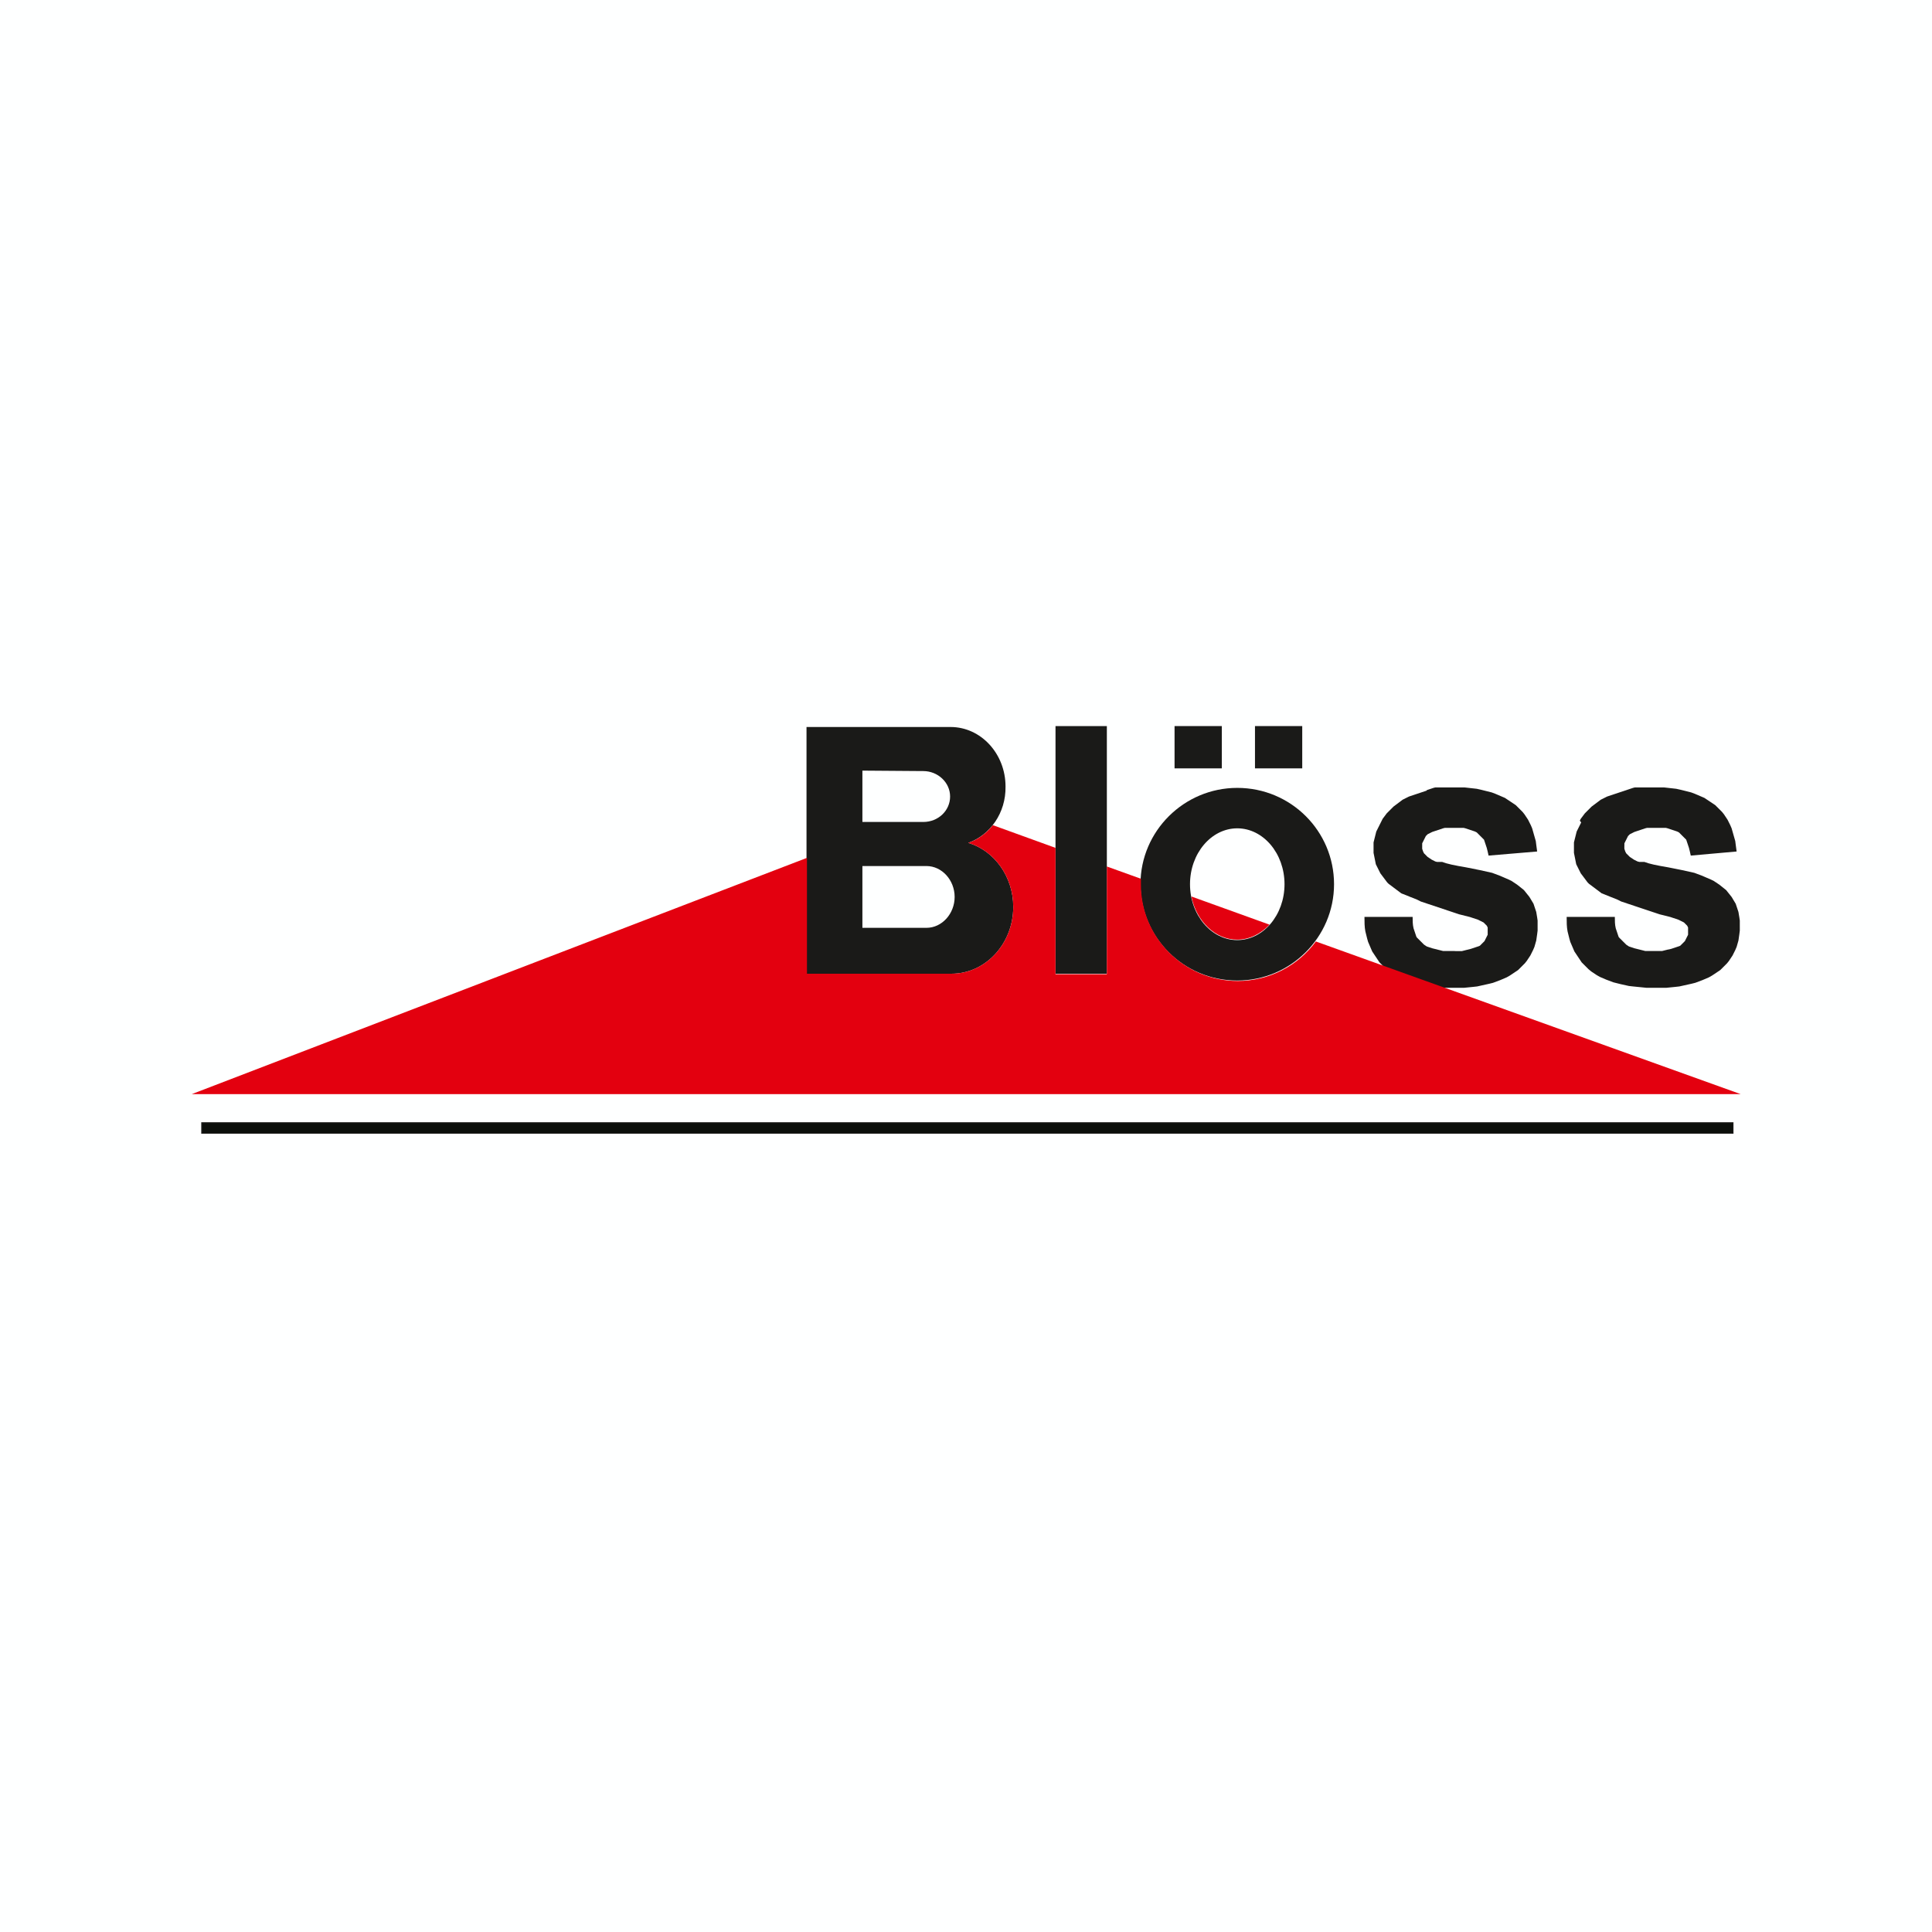 <?xml version="1.0" encoding="utf-8"?>
<!-- Generator: Adobe Illustrator 28.0.0, SVG Export Plug-In . SVG Version: 6.00 Build 0)  -->
<svg version="1.1" id="Ebene_1" xmlns="http://www.w3.org/2000/svg" xmlns:xlink="http://www.w3.org/1999/xlink" x="0px" y="0px"
	 viewBox="0 0 425.2 425.2" style="enable-background:new 0 0 425.2 425.2;" xml:space="preserve">
<style type="text/css">
	.st0{fill:#FEFFFF;}
	.st1{fill-rule:evenodd;clip-rule:evenodd;fill:#1A1A18;}
	.st2{fill:#1A1A18;}
	.st3{fill-rule:evenodd;clip-rule:evenodd;fill:#E3000F;}
	.st4{fill:#0C0F0B;stroke:#1A1A18;stroke-width:0.22;stroke-miterlimit:22.93;}
</style>
<rect x="-86.5" y="-50.2" class="st0" width="599" height="525"/>
<g>
	<path class="st1" d="M213.1,185.5c5.7,1.7,9.9,7.4,9.9,14.1c0,8.1-6.1,14.7-13.6,14.7c-0.2,0-0.3,0-0.5,0l0,0h-19.1h-12.3V160h31.3
		c0.1,0,0.3,0,0.4,0c6.7,0,12.1,5.9,12.1,13.1C221.4,178.9,217.9,183.8,213.1,185.5L213.1,185.5L213.1,185.5z M189.8,190.6v13.6h14
		h0.1c3.4,0,6.2-3.1,6.2-6.8s-2.8-6.8-6.2-6.8h-0.1l0,0H189.8L189.8,190.6z M189.8,169.6v11.3h13.3h0.1c3.3,0,5.9-2.5,5.9-5.6
		s-2.7-5.6-5.9-5.6h-0.1l0,0L189.8,169.6L189.8,169.6z"/>
	<rect x="232.3" y="159.8" class="st2" width="11.3" height="54.5"/>
	<path class="st1" d="M276.2,159.8h10.4v9.3h-10.4V159.8L276.2,159.8z M258.5,159.8h10.4v9.3h-10.4V159.8L258.5,159.8z M272.3,173.4
		c11.8,0,21.3,9.5,21.3,21.2s-9.6,21.2-21.3,21.2c-11.8,0-21.3-9.5-21.3-21.2C251,182.9,260.6,173.4,272.3,173.4L272.3,173.4z
		 M272.3,182.3c-5.7,0-10.4,5.5-10.4,12.3s4.7,12.3,10.4,12.3s10.4-5.5,10.4-12.3C282.7,187.8,278,182.3,272.3,182.3z"/>
	<path class="st1" d="M338.3,187.4l-0.2-1.5l-0.1-0.8l-0.2-0.7l-0.2-0.7l-0.2-0.7l-0.2-0.7l-0.3-0.7l-0.3-0.6l-0.3-0.6l-0.4-0.6
		l-0.4-0.6l-0.4-0.5l-0.5-0.5l-0.5-0.5l-0.5-0.5l-0.6-0.4l-0.6-0.4l-0.6-0.4l-0.6-0.4l-0.7-0.3l-0.7-0.3l-0.7-0.3l-0.8-0.3l-0.8-0.2
		l-0.8-0.2l-0.8-0.2l-0.9-0.2l-0.9-0.1l-0.9-0.1l-0.9-0.1h-1h-1h-0.4h-0.4h-0.4h-0.4h-0.4h-0.4h-0.4h-0.4h-0.4h-0.4h-0.4l-0.4,0.1
		l-0.3,0.1l-0.3,0.1l-0.3,0.1l-0.3,0.1l-0.3,0.1l0,0.1l-0.3,0.1l-0.3,0.1l-0.3,0.1l-0.3,0.1l-0.3,0.1l-0.3,0.1l-0.3,0.1l-0.3,0.1
		l-0.3,0.1L311,175l-0.3,0.1l-0.3,0.1l-0.3,0.1l-0.2,0.1l-0.4,0.2l-0.4,0.2l-0.4,0.2l-0.4,0.3l-0.4,0.3l-0.4,0.3l-0.4,0.3l-0.4,0.3
		l-0.3,0.3l-0.3,0.3l-0.3,0.3l-0.3,0.3l-0.3,0.3l-0.3,0.4l-0.3,0.4l-0.3,0.4l-0.2,0.4l-0.2,0.4l-0.2,0.4l-0.2,0.4l-0.2,0.4l-0.2,0.4
		l-0.2,0.4l-0.1,0.4l-0.1,0.4l-0.1,0.4l-0.1,0.4l-0.1,0.4l-0.1,0.4v0.4v0.4v0.5v0.5v0.5l0.1,0.5l0.1,0.5l0.1,0.5l0.1,0.5l0.1,0.5
		l0.2,0.4l0.2,0.4l0.2,0.4l0.2,0.4l0.2,0.4l0.3,0.4l0.3,0.4l0.3,0.4l0.3,0.4l0.3,0.4l0.3,0.3l0.4,0.3l0.4,0.3l0.4,0.3l0.4,0.3
		l0.4,0.3l0.4,0.3l0.4,0.3l0.5,0.2l0.5,0.2l0.5,0.2l0.5,0.2l0.5,0.2l0.5,0.2l0.5,0.2l0.2,0.1l0.2,0.1l0.2,0.1l0.2,0.1l0.3,0.1
		l0.3,0.1l0.3,0.1l0.3,0.1l0.3,0.1l0.3,0.1l0.3,0.1l0.3,0.1l0.3,0.1l0.3,0.1l0.3,0.1l0.3,0.1l0.3,0.1l0.3,0.1l0.3,0.1l0.3,0.1
		l0.3,0.1l0.3,0.1l0.3,0.1l0.3,0.1l0.3,0.1l0.3,0.1l0.3,0.1l0.3,0.1l0.3,0.1l0.3,0.1l0.3,0.1l0.3,0.1l0.4,0.1l0.4,0.1l0.4,0.1
		l0.4,0.1l0.4,0.1l0.4,0.1l0.3,0.1l0.3,0.1l0.3,0.1l0.3,0.1l0.3,0.1l0.3,0.1l0.2,0.1l0.2,0.1l0.2,0.1l0.2,0.1l0.2,0.1l0.2,0.1
		l0.1,0.1l0.1,0.1l0.1,0.1l0.1,0.1l0.1,0.1l0.1,0.1l0.1,0.1l0.1,0.2l0.1,0.2v0.2v0.2v0.2v0.2v0.2v0.2v0.2v0.2l-0.1,0.2l-0.1,0.2
		l-0.1,0.2l-0.1,0.2l-0.1,0.2l-0.1,0.2l-0.1,0.2l-0.2,0.2l-0.2,0.2l-0.2,0.2l-0.2,0.2l-0.2,0.2l-0.2,0.1l-0.3,0.1l-0.3,0.1l-0.3,0.1
		l-0.3,0.1l-0.3,0.1l-0.3,0.1l-0.4,0.1l-0.4,0.1l-0.4,0.1l-0.4,0.1l-0.4,0.1h-0.4h-0.4h-0.4H320h-0.5H319h-0.5H318h-0.4l-0.4-0.1
		l-0.4-0.1l-0.4-0.1l-0.4-0.1l-0.4-0.1l-0.4-0.1l-0.3-0.1l-0.3-0.1l-0.3-0.1l-0.3-0.1l-0.3-0.2l-0.3-0.2l-0.2-0.2l-0.2-0.2l-0.2-0.2
		l-0.2-0.2l-0.2-0.2l-0.2-0.2l-0.2-0.2l-0.2-0.2l-0.1-0.2l-0.1-0.3l-0.1-0.3l-0.1-0.3l-0.1-0.3l-0.1-0.3l-0.1-0.3
		c-0.2-0.8-0.2-1.7-0.2-2.5h-10.6c0,1.1,0,2.2,0.2,3.2l0.2,0.8l0.2,0.8l0.2,0.7l0.3,0.7l0.3,0.7l0.3,0.7l0.4,0.6l0.4,0.6l0.4,0.6
		l0.4,0.6l0.5,0.5l0.5,0.5l0.5,0.5l0.6,0.5l0.6,0.4l0.6,0.4l0.7,0.4l0.7,0.3l0.7,0.3l0.8,0.3l0.8,0.3l0.8,0.2l0.8,0.2l0.9,0.2
		l0.9,0.2l0.9,0.1l1,0.1l1,0.1l1,0.1h1.1h1.1h1.1h1l1-0.1l1-0.1l0.9-0.1l0.9-0.2l0.9-0.2l0.9-0.2l0.8-0.2l0.8-0.3l0.8-0.3l0.7-0.3
		l0.7-0.3l0.7-0.4l0.6-0.4l0.6-0.4l0.6-0.4l0.5-0.5l0.5-0.5l0.5-0.5l0.4-0.5l0.4-0.6l0.4-0.6l0.3-0.6l0.3-0.6l0.3-0.7l0.2-0.7
		l0.2-0.7l0.1-0.7l0.1-0.7l0.1-0.8V204v-0.7v-0.7l-0.1-0.7l-0.1-0.6l-0.1-0.6l-0.2-0.6l-0.2-0.6l-0.2-0.6l-0.3-0.5l-0.3-0.5
		l-0.3-0.5l-0.4-0.5l-0.4-0.5l-0.4-0.5l-0.5-0.4l-0.5-0.4l-0.5-0.4l-0.6-0.4l-0.6-0.4l-0.6-0.3l-0.7-0.3l-0.7-0.3l-0.7-0.3l-0.8-0.3
		l-0.8-0.3l-0.9-0.2l-0.9-0.2l-0.9-0.2l-1-0.2l-1-0.2l-1-0.2l-1.1-0.2l-0.6-0.1l-0.5-0.1l-0.5-0.1l-0.5-0.1l-0.4-0.1l-0.4-0.1
		l-0.4-0.1l-0.3-0.1l-0.3-0.1l-0.3-0.1h-0.2H317h-0.2h-0.2h-0.2h-0.1l-0.4-0.1l-0.4-0.2l-0.4-0.2l-0.3-0.2l-0.3-0.2l-0.3-0.2
		l-0.2-0.2l-0.2-0.2l-0.2-0.2l-0.2-0.2l-0.1-0.2l-0.1-0.2l-0.1-0.3l-0.1-0.3v-0.3v-0.3V186v-0.2v-0.2l0.1-0.2l0.1-0.2l0.1-0.2
		l0.1-0.2l0.1-0.2l0.1-0.2l0.1-0.2l0.1-0.2l0.2-0.2l0.2-0.2l0.2-0.1l0.2-0.1l0.2-0.1l0.2-0.1l0.2-0.1l0.3-0.1l0.3-0.1l0.3-0.1
		l0.3-0.1l0.3-0.1l0.3-0.1l0.3-0.1l0.3-0.1l0.4-0.1h0.4h0.4h0.4h0.4h0.4h0.5h0.4h0.4h0.4h0.4l0.4,0.1l0.3,0.1l0.3,0.1l0.3,0.1
		l0.3,0.1l0.3,0.1l0.3,0.1l0.3,0.1l0.2,0.1l0.2,0.1l0.2,0.2l0.2,0.2l0.2,0.2l0.2,0.2l0.2,0.2l0.2,0.2l0.2,0.2l0.2,0.2l0.1,0.3
		l0.1,0.3l0.1,0.3l0.1,0.3l0.1,0.3l0.1,0.3l0.1,0.4l0.1,0.4l0.2,0.9L338.3,187.4L338.3,187.4z"/>
	<path class="st1" d="M382.2,187.4l-0.2-1.5l-0.1-0.8l-0.2-0.7l-0.2-0.7l-0.2-0.7l-0.2-0.7l-0.3-0.7l-0.3-0.6l-0.3-0.6l-0.4-0.6
		l-0.4-0.6l-0.4-0.5l-0.5-0.5l-0.5-0.5l-0.5-0.5l-0.6-0.4l-0.6-0.4l-0.6-0.4l-0.6-0.4l-0.7-0.3l-0.7-0.3l-0.7-0.3l-0.8-0.3l-0.8-0.2
		l-0.8-0.2l-0.8-0.2l-0.9-0.2l-0.9-0.1l-0.9-0.1l-0.9-0.1h-1h-1h-0.4h-0.4H363h-0.4h-0.4h-0.4h-0.4H361h-0.4h-0.4h-0.4l-0.4,0.1
		l-0.3,0.1l-0.3,0.1l-0.3,0.1l-0.3,0.1l-0.3,0.1l-0.3,0.1l-0.3,0.1l-0.3,0.1l-0.3,0.1l-0.3,0.1l-0.3,0.1l-0.3,0.1l-0.3,0.1l-0.3,0.1
		l-0.3,0.1l-0.3,0.1l-0.3,0.1l-0.3,0.1l-0.3,0.1l-0.2,0.1l-0.4,0.2l-0.4,0.2l-0.4,0.2l-0.4,0.3l-0.4,0.3l-0.4,0.3l-0.4,0.3l-0.4,0.3
		l-0.3,0.3l-0.3,0.3l-0.3,0.3l-0.3,0.3l-0.3,0.3l-0.3,0.4l-0.3,0.4l-0.3,0.4l-0.2,0.4l0.3,0.4l-0.2,0.4l-0.2,0.4l-0.2,0.4l-0.2,0.4
		L347,183l-0.1,0.4l-0.1,0.4l-0.1,0.4l-0.1,0.4l-0.1,0.4l-0.1,0.4v0.4v0.4v0.5v0.5v0.5l0.1,0.5l0.1,0.5l0.1,0.5l0.1,0.5l0.1,0.5
		l0.2,0.4l0.2,0.4l0.2,0.4l0.2,0.4l0.2,0.4l0.3,0.4l0.3,0.4l0.3,0.4l0.3,0.4l0.3,0.4l0.3,0.3l0.4,0.3l0.4,0.3l0.4,0.3l0.4,0.3
		l0.4,0.3l0.4,0.3l0.4,0.3l0.5,0.2l0.5,0.2l0.5,0.2l0.5,0.2l0.5,0.2l0.5,0.2l0.5,0.2l0.2,0.1l0.2,0.1l0.2,0.1l0.2,0.1l0.3,0.1
		l0.3,0.1l0.3,0.1l0.3,0.1l0.3,0.1l0.3,0.1l0.3,0.1l0.3,0.1l0.3,0.1l0.3,0.1l0.3,0.1l0.3,0.1l0.3,0.1l0.3,0.1l0.3,0.1l0.3,0.1
		l0.3,0.1l0.3,0.1l0.3,0.1l0.3,0.1l0.3,0.1l0.3,0.1l0.3,0.1l0.3,0.1l0.3,0.1l0.3,0.1l0.3,0.1l0.3,0.1l0.4,0.1l0.4,0.1l0.4,0.1
		l0.4,0.1l0.4,0.1l0.4,0.1l0.3,0.1l0.3,0.1l0.3,0.1l0.3,0.1l0.3,0.1l0.3,0.1l0.2,0.1l0.2,0.1l0.2,0.1l0.2,0.1l0.2,0.1l0.2,0.1
		l0.1,0.1l0.1,0.1l0.1,0.1l0.1,0.1l0.1,0.1l0.1,0.1l0.1,0.1l0.1,0.2l0.1,0.2v0.2v0.2v0.2v0.2v0.2v0.2v0.2v0.2l-0.1,0.2l-0.1,0.2
		l-0.1,0.2l-0.1,0.2l-0.1,0.2l-0.1,0.2l-0.1,0.2l-0.2,0.2l-0.2,0.2l-0.2,0.2l-0.2,0.2l-0.2,0.2l-0.2,0.1l-0.3,0.1l-0.3,0.1l-0.3,0.1
		l-0.3,0.1l-0.3,0.1l-0.3,0.1l-0.4,0.1L367,209l-0.4,0.1l-0.4,0.1l-0.4,0.1h-0.4H365h-0.4h-0.5H364h-0.5H363h-0.5h-0.4l-0.4-0.1
		l-0.4-0.1l-0.4-0.1l-0.4-0.1l-0.4-0.1l-0.4-0.1l-0.3-0.1l-0.3-0.1l-0.3-0.1l-0.3-0.1l-0.3-0.2l-0.3-0.2l-0.2-0.2l-0.2-0.2l-0.2-0.2
		l-0.2-0.2l-0.2-0.2l-0.2-0.2l-0.2-0.2l-0.2-0.2l-0.1-0.2l-0.1-0.3l-0.1-0.3l-0.1-0.3l-0.1-0.3l-0.1-0.3l-0.1-0.3
		c-0.2-0.8-0.2-1.7-0.2-2.5h-10.6c0,1.1,0,2.2,0.2,3.2l0.2,0.8l0.2,0.8l0.2,0.7l0.3,0.7l0.3,0.7l0.3,0.7l0.4,0.6l0.4,0.6l0.4,0.6
		l0.4,0.6l0.5,0.5l0.5,0.5l0.5,0.5l0.6,0.5l0.6,0.4l0.6,0.4l0.7,0.4l0.7,0.3l0.7,0.3l0.8,0.3l0.8,0.3l0.8,0.2l0.8,0.2l0.9,0.2
		l0.9,0.2l0.9,0.1l1,0.1l1,0.1l1,0.1h1.1h1.1h1.1h1l1-0.1l1-0.1l0.9-0.1l0.9-0.2l0.9-0.2l0.9-0.2l0.8-0.2l0.8-0.3l0.8-0.3l0.7-0.3
		l0.7-0.3l0.7-0.4l0.6-0.4l0.6-0.4l0.6-0.4l0.5-0.5l0.5-0.5l0.5-0.5l0.4-0.5l0.4-0.6l0.4-0.6l0.3-0.6l0.3-0.6l0.3-0.7l0.2-0.7
		l0.2-0.7l0.1-0.7l0.1-0.7l0.1-0.8V204v-0.7v-0.7l-0.1-0.7l-0.1-0.6l-0.1-0.6l-0.2-0.6l-0.2-0.6l-0.2-0.6l-0.3-0.5l-0.3-0.5
		l-0.3-0.5l-0.4-0.5l-0.4-0.5l-0.4-0.5l-0.5-0.4l-0.5-0.4l-0.5-0.4l-0.6-0.4l-0.6-0.4l-0.6-0.3l-0.7-0.3l-0.7-0.3l-0.7-0.3l-0.8-0.3
		l-0.8-0.3l-0.9-0.2l-0.9-0.2l-0.9-0.2l-1-0.2l-1-0.2l-1-0.2l-1.1-0.2l-0.6-0.1l-0.5-0.1l-0.5-0.1l-0.5-0.1l-0.4-0.1l-0.4-0.1
		l-0.4-0.1l-0.3-0.1l-0.3-0.1l-0.3-0.1h-0.2h-0.2h-0.2h-0.2h-0.2h-0.1l-0.4-0.1l-0.4-0.2l-0.4-0.2l-0.3-0.2l-0.3-0.2l-0.3-0.2
		l-0.2-0.2l-0.2-0.2l-0.2-0.2l-0.2-0.2l-0.1-0.2l-0.1-0.2l-0.1-0.3l-0.1-0.3v-0.3v-0.3V186v-0.2v-0.2l0.1-0.2l0.1-0.2l0.1-0.2
		l0.1-0.2l0.1-0.2l0.1-0.2l0.1-0.2l0.1-0.2l0.2-0.2l0.2-0.2l0.2-0.1l0.2-0.1l0.2-0.1l0.2-0.1l0.2-0.1l0.3-0.1l0.3-0.1l0.3-0.1
		l0.3-0.1l0.3-0.1l0.3-0.1l0.3-0.1l0.3-0.1l0.4-0.1h0.4h0.4h0.4h0.4h0.4h0.5h0.4h0.4h0.4h0.4l0.4,0.1l0.3,0.1l0.3,0.1l0.3,0.1
		l0.3,0.1l0.3,0.1l0.3,0.1l0.3,0.1l0.2,0.1l0.2,0.1l0.2,0.2l0.2,0.2l0.2,0.2l0.2,0.2l0.2,0.2l0.2,0.2l0.2,0.2l0.2,0.2l0.1,0.3
		l0.1,0.3l0.1,0.3l0.1,0.3l0.1,0.3l0.1,0.3l0.1,0.4l0.1,0.4l0.2,0.9L382.2,187.4L382.2,187.4z"/>
	<path class="st3" d="M218.5,181.6l13.8,5v27.8h11.3v-23.7l7.5,2.7c0,0.4,0,0.9,0,1.3c0,11.7,9.6,21.2,21.3,21.2
		c7,0,13.3-3.4,17.2-8.7l93.5,33.6H42.2l135.4-52v25.5h31.3c0.2,0,0.3,0,0.5,0c7.5,0,13.6-6.6,13.6-14.7c0-6.7-4.2-12.4-9.9-14.1
		C215.2,184.8,217.1,183.4,218.5,181.6L218.5,181.6L218.5,181.6z M262.2,197.3c1.1,5.4,5.2,9.5,10.1,9.5c2.7,0,5.2-1.3,7.1-3.3
		L262.2,197.3z"/>
	<rect x="44.4" y="247.1" class="st4" width="337" height="2.3"/>
</g>
</svg>
